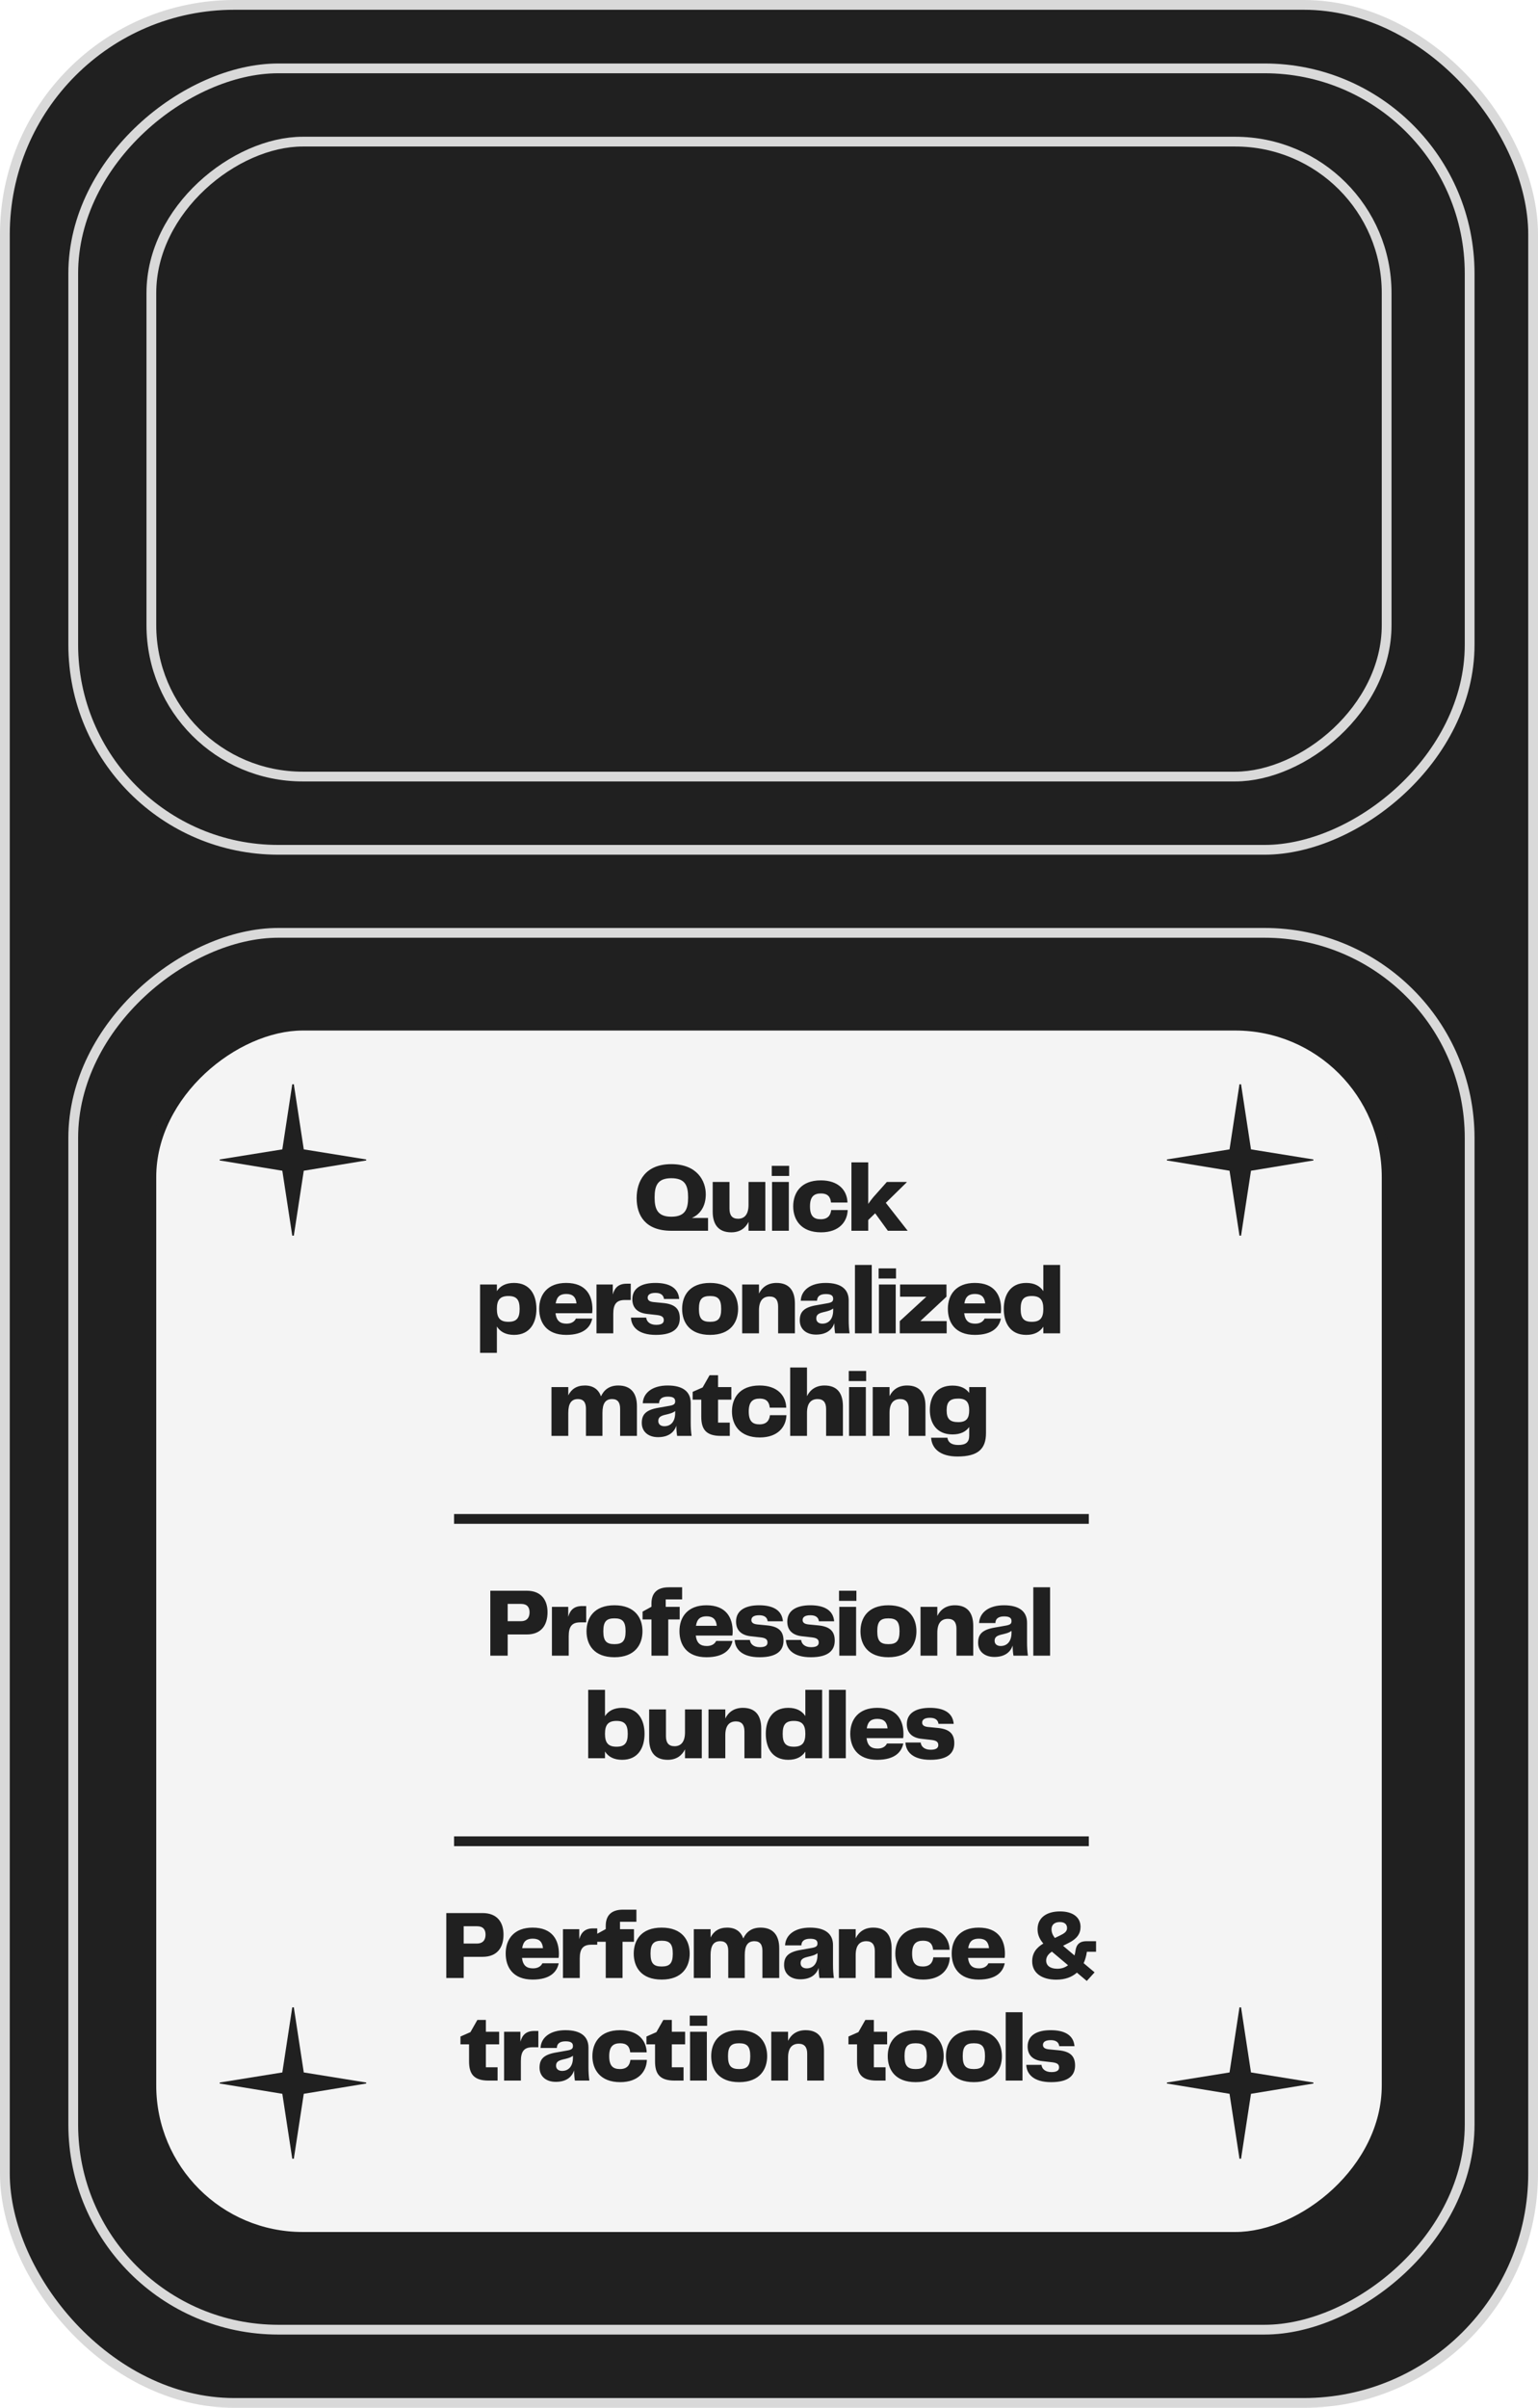 <?xml version="1.0" encoding="UTF-8"?> <svg xmlns="http://www.w3.org/2000/svg" width="315" height="493" viewBox="0 0 315 493" fill="none"> <rect x="1" y="1" width="313" height="491" rx="47" fill="#202020" stroke="#D9D9D9" stroke-width="2"></rect> <rect x="284" y="29" width="130" height="253" rx="31" transform="rotate(90 284 29)" fill="#202020" stroke="#D9D9D9" stroke-width="2"></rect> <rect x="284" y="210" width="248" height="253" rx="31" transform="rotate(90 284 210)" fill="#F4F4F4" stroke="#202020" stroke-width="2"></rect> <rect x="15" y="174" width="160" height="286" rx="42" transform="rotate(-90 15 174)" stroke="#D9D9D9" stroke-width="2"></rect> <rect x="15" y="477" width="286" height="286" rx="42" transform="rotate(-90 15 477)" stroke="#D9D9D9" stroke-width="2"></rect> <path d="M130.392 245.32C130.392 248.86 132.172 252 137.492 252H145.012V249.38H141.692C143.412 248.62 144.552 247 144.552 244.52C144.552 241.82 142.812 238.36 137.492 238.36C132.172 238.36 130.392 241.84 130.392 245.32ZM134.072 245.18C134.072 242.74 134.692 241.24 137.492 241.24C140.332 241.24 140.932 242.74 140.932 245.18C140.932 247.58 140.332 249.12 137.492 249.12C134.692 249.12 134.072 247.58 134.072 245.18ZM153.307 246.7C153.307 248.62 152.507 249.54 151.167 249.54C149.947 249.54 149.407 248.82 149.407 247.48V242H145.967V248.08C145.967 250.7 147.147 252.32 149.767 252.32C151.527 252.32 152.667 251.48 153.307 250.18V252H156.747V242H153.307V246.7ZM161.623 240.78V238.7H158.063V240.78H161.623ZM161.563 252V242H158.123V252H161.563ZM162.456 247C162.456 249.7 164.016 252.32 168.156 252.32C171.876 252.32 173.536 250.14 173.616 247.76H170.236C170.116 248.86 169.516 249.64 168.096 249.64C166.676 249.64 165.896 249 165.896 247C165.896 245 166.716 244.36 168.156 244.36C169.496 244.36 170.096 245.04 170.196 246.22H173.576C173.496 243.72 171.736 241.68 168.116 241.68C163.976 241.68 162.456 244.3 162.456 247ZM185.904 252L181.424 246.28L185.704 242.08V242H181.644L178.884 245.1C178.544 245.52 178.164 246 177.824 246.5V238H174.384V252H177.824V249.8L179.244 248.42L181.844 252H185.904ZM105.286 262.68C103.586 262.68 102.446 263.3 101.766 264.36V263H98.326V277H101.766V271.6C102.446 272.68 103.586 273.32 105.286 273.32C108.566 273.32 109.866 270.8 109.866 268.02C109.866 265.14 108.566 262.68 105.286 262.68ZM104.126 270.64C102.366 270.64 101.766 269.78 101.766 268C101.766 266.22 102.366 265.36 104.126 265.36C105.826 265.36 106.426 266.14 106.426 268C106.426 269.86 105.826 270.64 104.126 270.64ZM116.034 271.02C114.754 271.02 113.974 270.48 113.774 268.88H121.274C121.314 268.66 121.334 268.36 121.334 268.04C121.334 265.26 120.034 262.68 115.954 262.68C112.114 262.68 110.434 265.08 110.434 267.98C110.434 270.72 111.874 273.32 115.954 273.32C119.594 273.32 120.954 271.7 121.294 269.98H117.954C117.674 270.58 117.054 271.02 116.034 271.02ZM115.994 264.94C117.334 264.94 117.954 265.62 118.074 266.88H113.814C114.034 265.44 114.754 264.94 115.994 264.94ZM128.346 262.84C126.726 262.84 125.906 263.62 125.506 265.04V263H122.166V273H125.606V269C125.606 266.98 126.306 266.18 127.966 266.18H129.186V262.84H128.346ZM129.229 269.78C129.309 271.62 130.669 273.32 134.329 273.32C138.049 273.32 139.229 271.82 139.229 269.92C139.229 268 138.249 267.04 135.889 266.8L133.829 266.6C132.889 266.5 132.649 266.12 132.649 265.7C132.649 265.14 133.089 264.72 134.249 264.72C135.349 264.72 135.889 265.18 135.989 265.96H139.109C138.909 263.62 136.989 262.68 134.229 262.68C131.549 262.68 129.509 263.64 129.509 266.02C129.509 267.76 130.549 268.8 132.489 269.02L134.609 269.26C135.769 269.4 135.949 269.82 135.949 270.32C135.949 270.9 135.509 271.26 134.389 271.26C133.109 271.26 132.429 270.6 132.349 269.78H129.229ZM145.428 273.32C149.668 273.32 151.168 270.68 151.168 268C151.168 265.32 149.668 262.68 145.428 262.68C141.188 262.68 139.708 265.32 139.708 268C139.708 270.7 141.188 273.32 145.428 273.32ZM143.148 268C143.148 266 143.788 265.36 145.428 265.36C147.068 265.36 147.708 266 147.708 268C147.708 270 147.068 270.64 145.428 270.64C143.788 270.64 143.148 270 143.148 268ZM159.047 262.68C157.267 262.68 156.107 263.54 155.447 264.86V263H152.007V273H155.447V268.3C155.447 266.34 156.247 265.46 157.627 265.46C158.827 265.46 159.367 266.18 159.367 267.5V273H162.807V266.92C162.807 264.3 161.667 262.68 159.047 262.68ZM167.123 273.26C169.143 273.26 170.383 272.38 170.883 270.92C170.883 271.74 170.943 272.42 171.043 273H174.003C173.883 272.18 173.823 271.3 173.823 270.24V266.26C173.823 263.98 172.263 262.68 169.103 262.68C165.943 262.68 164.103 264.2 164.003 266.32H167.343C167.363 265.44 167.943 264.96 169.143 264.96C170.283 264.96 170.643 265.32 170.643 265.92C170.643 266.44 170.403 266.68 169.483 266.84L167.223 267.24C164.463 267.7 163.803 268.76 163.803 270.36C163.803 272.12 165.123 273.26 167.123 273.26ZM168.423 271.02C167.723 271.02 167.183 270.66 167.183 269.96C167.183 269.28 167.543 268.94 168.503 268.7L169.083 268.56C169.703 268.4 170.163 268.28 170.643 267.92V268.3C170.643 270.1 169.723 271.02 168.423 271.02ZM178.544 273V259H175.104V273H178.544ZM183.512 261.78V259.7H179.952V261.78H183.512ZM183.452 273V263H180.012V273H183.452ZM193.847 265.5V263H184.347V265.5H189.727L184.287 270.5V273H193.887V270.5H188.487L193.847 265.5ZM199.735 271.02C198.455 271.02 197.675 270.48 197.475 268.88H204.975C205.015 268.66 205.035 268.36 205.035 268.04C205.035 265.26 203.735 262.68 199.655 262.68C195.815 262.68 194.135 265.08 194.135 267.98C194.135 270.72 195.575 273.32 199.655 273.32C203.295 273.32 204.655 271.7 204.995 269.98H201.655C201.375 270.58 200.755 271.02 199.735 271.02ZM199.695 264.94C201.035 264.94 201.655 265.62 201.775 266.88H197.515C197.735 265.44 198.455 264.94 199.695 264.94ZM213.685 264.36C212.985 263.3 211.865 262.68 210.185 262.68C206.885 262.68 205.585 265.2 205.585 267.98C205.585 270.84 206.885 273.32 210.185 273.32C211.865 273.32 212.985 272.7 213.685 271.64V273H217.125V259H213.685V264.36ZM211.325 270.64C209.625 270.64 209.045 269.86 209.045 268C209.045 266.14 209.625 265.36 211.325 265.36C213.085 265.36 213.685 266.22 213.685 268C213.685 269.78 213.085 270.64 211.325 270.64ZM126.63 283.68C124.81 283.68 123.71 284.56 123.09 285.9C122.59 284.5 121.51 283.68 119.79 283.68C118.07 283.68 117.01 284.46 116.39 285.7V284H112.95V294H116.39V289.3C116.39 287.34 117.03 286.46 118.37 286.46C119.51 286.46 120.01 287.16 120.01 288.44V294H123.39V289.3C123.39 287.34 124.01 286.46 125.37 286.46C126.51 286.46 127.01 287.16 127.01 288.44V294H130.45V287.92C130.45 285.3 129.25 283.68 126.63 283.68ZM134.766 294.26C136.786 294.26 138.026 293.38 138.526 291.92C138.526 292.74 138.586 293.42 138.686 294H141.646C141.526 293.18 141.466 292.3 141.466 291.24V287.26C141.466 284.98 139.906 283.68 136.746 283.68C133.586 283.68 131.746 285.2 131.646 287.32H134.986C135.006 286.44 135.586 285.96 136.786 285.96C137.926 285.96 138.286 286.32 138.286 286.92C138.286 287.44 138.046 287.68 137.126 287.84L134.866 288.24C132.106 288.7 131.446 289.76 131.446 291.36C131.446 293.12 132.766 294.26 134.766 294.26ZM136.066 292.02C135.366 292.02 134.826 291.66 134.826 290.96C134.826 290.28 135.186 289.94 136.146 289.7L136.726 289.56C137.346 289.4 137.806 289.28 138.286 288.92V289.3C138.286 291.1 137.366 292.02 136.066 292.02ZM149.467 294V291.28H147.067V286.58H149.787V284H147.067V281.58H145.327L143.907 284.08L141.867 284.98V286.58H143.627V290.06C143.627 292.64 144.587 294 147.647 294H149.467ZM149.912 289C149.912 291.7 151.472 294.32 155.612 294.32C159.332 294.32 160.992 292.14 161.072 289.76H157.692C157.572 290.86 156.972 291.64 155.552 291.64C154.132 291.64 153.352 291 153.352 289C153.352 287 154.172 286.36 155.612 286.36C156.952 286.36 157.552 287.04 157.652 288.22H161.032C160.952 285.72 159.192 283.68 155.572 283.68C151.432 283.68 149.912 286.3 149.912 289ZM168.879 283.68C167.099 283.68 165.939 284.54 165.279 285.86V280H161.839V294H165.279V289.3C165.279 287.34 166.079 286.46 167.459 286.46C168.659 286.46 169.199 287.18 169.199 288.5V294H172.639V287.92C172.639 285.3 171.499 283.68 168.879 283.68ZM177.396 282.78V280.7H173.836V282.78H177.396ZM177.336 294V284H173.896V294H177.336ZM185.785 283.68C184.005 283.68 182.845 284.54 182.185 285.86V284H178.745V294H182.185V289.3C182.185 287.34 182.985 286.46 184.365 286.46C185.565 286.46 186.105 287.18 186.105 288.5V294H189.545V287.92C189.545 285.3 188.405 283.68 185.785 283.68ZM198.503 285.2C197.823 284.26 196.723 283.7 195.083 283.7C191.783 283.7 190.443 286 190.443 288.7C190.443 291.34 191.783 293.7 195.083 293.7C196.723 293.7 197.823 293.14 198.503 292.18V293.96C198.503 295.3 197.803 295.86 196.283 295.86C194.803 295.86 194.163 295.26 194.043 294.38H190.703C190.843 296.54 192.483 298.22 196.103 298.22C200.323 298.22 201.943 296.66 201.943 293.42V284H198.503V285.2ZM196.263 291.18C194.543 291.18 193.883 290.5 193.883 288.76C193.883 287.04 194.543 286.36 196.263 286.36C197.943 286.36 198.503 287.16 198.503 288.76C198.503 290.38 197.943 291.18 196.263 291.18Z" fill="#202020"></path> <path d="M98.845 391.7H91.405V405H94.965V400.66H98.845C101.905 400.66 103.125 398.68 103.125 396.1C103.125 393.68 101.905 391.7 98.845 391.7ZM94.965 397.94V394.4H97.705C98.965 394.4 99.445 395.1 99.445 396.12C99.445 397.16 98.945 397.94 97.665 397.94H94.965ZM109.169 403.02C107.889 403.02 107.109 402.48 106.909 400.88H114.409C114.449 400.66 114.469 400.36 114.469 400.04C114.469 397.26 113.169 394.68 109.089 394.68C105.249 394.68 103.569 397.08 103.569 399.98C103.569 402.72 105.009 405.32 109.089 405.32C112.729 405.32 114.089 403.7 114.429 401.98H111.089C110.809 402.58 110.189 403.02 109.169 403.02ZM109.129 396.94C110.469 396.94 111.089 397.62 111.209 398.88H106.949C107.169 397.44 107.889 396.94 109.129 396.94ZM121.481 394.84C119.861 394.84 119.041 395.62 118.641 397.04V395H115.301V405H118.741V401C118.741 398.98 119.441 398.18 121.101 398.18H122.321V394.84H121.481ZM127.502 405V397.58H129.842V395H126.982V393.48H130.342V391H127.602C125.082 391 124.062 392.32 124.062 394.32V394.98L122.242 395.98V397.58H124.062V405H127.502ZM135.516 405.32C139.756 405.32 141.256 402.68 141.256 400C141.256 397.32 139.756 394.68 135.516 394.68C131.276 394.68 129.796 397.32 129.796 400C129.796 402.7 131.276 405.32 135.516 405.32ZM133.236 400C133.236 398 133.876 397.36 135.516 397.36C137.156 397.36 137.796 398 137.796 400C137.796 402 137.156 402.64 135.516 402.64C133.876 402.64 133.236 402 133.236 400ZM155.775 394.68C153.955 394.68 152.855 395.56 152.235 396.9C151.735 395.5 150.655 394.68 148.935 394.68C147.215 394.68 146.155 395.46 145.535 396.7V395H142.095V405H145.535V400.3C145.535 398.34 146.175 397.46 147.515 397.46C148.655 397.46 149.155 398.16 149.155 399.44V405H152.535V400.3C152.535 398.34 153.155 397.46 154.515 397.46C155.655 397.46 156.155 398.16 156.155 399.44V405H159.595V398.92C159.595 396.3 158.395 394.68 155.775 394.68ZM163.91 405.26C165.93 405.26 167.17 404.38 167.67 402.92C167.67 403.74 167.73 404.42 167.83 405H170.79C170.67 404.18 170.61 403.3 170.61 402.24V398.26C170.61 395.98 169.05 394.68 165.89 394.68C162.73 394.68 160.89 396.2 160.79 398.32H164.13C164.15 397.44 164.73 396.96 165.93 396.96C167.07 396.96 167.43 397.32 167.43 397.92C167.43 398.44 167.19 398.68 166.27 398.84L164.01 399.24C161.25 399.7 160.59 400.76 160.59 402.36C160.59 404.12 161.91 405.26 163.91 405.26ZM165.21 403.02C164.51 403.02 163.97 402.66 163.97 401.96C163.97 401.28 164.33 400.94 165.29 400.7L165.87 400.56C166.49 400.4 166.95 400.28 167.43 399.92V400.3C167.43 402.1 166.51 403.02 165.21 403.02ZM178.853 394.68C177.073 394.68 175.913 395.54 175.253 396.86V395H171.813V405H175.253V400.3C175.253 398.34 176.053 397.46 177.433 397.46C178.633 397.46 179.173 398.18 179.173 399.5V405H182.613V398.92C182.613 396.3 181.473 394.68 178.853 394.68ZM183.372 400C183.372 402.7 184.932 405.32 189.072 405.32C192.792 405.32 194.452 403.14 194.532 400.76H191.152C191.032 401.86 190.432 402.64 189.012 402.64C187.592 402.64 186.812 402 186.812 400C186.812 398 187.632 397.36 189.072 397.36C190.412 397.36 191.012 398.04 191.112 399.22H194.492C194.412 396.72 192.652 394.68 189.032 394.68C184.892 394.68 183.372 397.3 183.372 400ZM200.521 403.02C199.241 403.02 198.461 402.48 198.261 400.88H205.761C205.801 400.66 205.821 400.36 205.821 400.04C205.821 397.26 204.521 394.68 200.441 394.68C196.601 394.68 194.921 397.08 194.921 399.98C194.921 402.72 196.361 405.32 200.441 405.32C204.081 405.32 205.441 403.7 205.781 401.98H202.441C202.161 402.58 201.541 403.02 200.521 403.02ZM200.481 396.94C201.821 396.94 202.441 397.62 202.561 398.88H198.301C198.521 397.44 199.241 396.94 200.481 396.94ZM224.485 397.46H222.485C221.185 397.46 220.425 398.1 220.265 399.46C220.225 399.78 220.165 400.08 220.065 400.38L217.725 398.4L218.905 397.8C220.585 396.96 221.305 395.92 221.305 394.52C221.305 392.56 219.725 391.36 217.105 391.36C214.345 391.36 212.505 392.66 212.505 395.02C212.505 396.06 212.865 396.98 213.685 397.94C212.205 398.82 211.405 399.94 211.405 401.58C211.405 403.98 213.385 405.34 216.345 405.34C218.125 405.34 219.525 404.82 220.565 403.9L222.585 405.6L224.185 403.84L221.945 401.96C222.265 401.26 222.485 400.48 222.605 399.62H224.485V397.46ZM217.065 393.54C218.105 393.54 218.545 394.06 218.545 394.78C218.545 395.52 217.925 395.9 217.005 396.34L216.045 396.8C215.545 396.14 215.365 395.6 215.365 395C215.365 394.06 216.025 393.54 217.065 393.54ZM216.565 403.1C215.065 403.1 214.265 402.44 214.265 401.42C214.265 400.76 214.625 400.12 215.445 399.6L218.745 402.38C218.185 402.82 217.445 403.1 216.565 403.1ZM101.91 426V423.28H99.51V418.58H102.23V416H99.51V413.58H97.77L96.35 416.08L94.31 416.98V418.58H96.07V422.06C96.07 424.64 97.03 426 100.09 426H101.91ZM109.422 415.84C107.802 415.84 106.982 416.62 106.582 418.04V416H103.242V426H106.682V422C106.682 419.98 107.382 419.18 109.042 419.18H110.262V415.84H109.422ZM113.827 426.26C115.847 426.26 117.087 425.38 117.587 423.92C117.587 424.74 117.647 425.42 117.747 426H120.707C120.587 425.18 120.527 424.3 120.527 423.24V419.26C120.527 416.98 118.967 415.68 115.807 415.68C112.647 415.68 110.807 417.2 110.707 419.32H114.047C114.067 418.44 114.647 417.96 115.847 417.96C116.987 417.96 117.347 418.32 117.347 418.92C117.347 419.44 117.107 419.68 116.187 419.84L113.927 420.24C111.167 420.7 110.507 421.76 110.507 423.36C110.507 425.12 111.827 426.26 113.827 426.26ZM115.127 424.02C114.427 424.02 113.887 423.66 113.887 422.96C113.887 422.28 114.247 421.94 115.207 421.7L115.787 421.56C116.407 421.4 116.867 421.28 117.347 420.92V421.3C117.347 423.1 116.427 424.02 115.127 424.02ZM121.331 421C121.331 423.7 122.891 426.32 127.031 426.32C130.751 426.32 132.411 424.14 132.491 421.76H129.111C128.991 422.86 128.391 423.64 126.971 423.64C125.551 423.64 124.771 423 124.771 421C124.771 419 125.591 418.36 127.031 418.36C128.371 418.36 128.971 419.04 129.071 420.22H132.451C132.371 417.72 130.611 415.68 126.991 415.68C122.851 415.68 121.331 418.3 121.331 421ZM139.999 426V423.28H137.599V418.58H140.319V416H137.599V413.58H135.859L134.439 416.08L132.399 416.98V418.58H134.159V422.06C134.159 424.64 135.119 426 138.179 426H139.999ZM144.831 414.78V412.7H141.271V414.78H144.831ZM144.771 426V416H141.331V426H144.771ZM151.383 426.32C155.623 426.32 157.123 423.68 157.123 421C157.123 418.32 155.623 415.68 151.383 415.68C147.143 415.68 145.663 418.32 145.663 421C145.663 423.7 147.143 426.32 151.383 426.32ZM149.103 421C149.103 419 149.743 418.36 151.383 418.36C153.023 418.36 153.663 419 153.663 421C153.663 423 153.023 423.64 151.383 423.64C149.743 423.64 149.103 423 149.103 421ZM165.003 415.68C163.223 415.68 162.063 416.54 161.403 417.86V416H157.963V426H161.403V421.3C161.403 419.34 162.203 418.46 163.583 418.46C164.783 418.46 165.323 419.18 165.323 420.5V426H168.763V419.92C168.763 417.3 167.623 415.68 165.003 415.68ZM181.374 426V423.28H178.974V418.58H181.694V416H178.974V413.58H177.234L175.814 416.08L173.774 416.98V418.58H175.534V422.06C175.534 424.64 176.494 426 179.554 426H181.374ZM187.538 426.32C191.778 426.32 193.278 423.68 193.278 421C193.278 418.32 191.778 415.68 187.538 415.68C183.298 415.68 181.818 418.32 181.818 421C181.818 423.7 183.298 426.32 187.538 426.32ZM185.258 421C185.258 419 185.898 418.36 187.538 418.36C189.178 418.36 189.818 419 189.818 421C189.818 423 189.178 423.64 187.538 423.64C185.898 423.64 185.258 423 185.258 421ZM199.458 426.32C203.698 426.32 205.198 423.68 205.198 421C205.198 418.32 203.698 415.68 199.458 415.68C195.218 415.68 193.738 418.32 193.738 421C193.738 423.7 195.218 426.32 199.458 426.32ZM197.178 421C197.178 419 197.818 418.36 199.458 418.36C201.098 418.36 201.738 419 201.738 421C201.738 423 201.098 423.64 199.458 423.64C197.818 423.64 197.178 423 197.178 421ZM209.418 426V412H205.978V426H209.418ZM210.189 422.78C210.269 424.62 211.629 426.32 215.289 426.32C219.009 426.32 220.189 424.82 220.189 422.92C220.189 421 219.209 420.04 216.849 419.8L214.789 419.6C213.849 419.5 213.609 419.12 213.609 418.7C213.609 418.14 214.049 417.72 215.209 417.72C216.309 417.72 216.849 418.18 216.949 418.96H220.069C219.869 416.62 217.949 415.68 215.189 415.68C212.509 415.68 210.469 416.64 210.469 419.02C210.469 420.76 211.509 421.8 213.449 422.02L215.569 422.26C216.729 422.4 216.909 422.82 216.909 423.32C216.909 423.9 216.469 424.26 215.349 424.26C214.069 424.26 213.389 423.6 213.309 422.78H210.189Z" fill="#202020"></path> <path d="M107.859 325.7H100.419V339H103.979V334.66H107.859C110.919 334.66 112.139 332.68 112.139 330.1C112.139 327.68 110.919 325.7 107.859 325.7ZM103.979 331.94V328.4H106.719C107.979 328.4 108.459 329.1 108.459 330.12C108.459 331.16 107.959 331.94 106.679 331.94H103.979ZM119.22 328.84C117.6 328.84 116.78 329.62 116.38 331.04V329H113.04V339H116.48V335C116.48 332.98 117.18 332.18 118.84 332.18H120.06V328.84H119.22ZM125.847 339.32C130.087 339.32 131.587 336.68 131.587 334C131.587 331.32 130.087 328.68 125.847 328.68C121.607 328.68 120.127 331.32 120.127 334C120.127 336.7 121.607 339.32 125.847 339.32ZM123.567 334C123.567 332 124.207 331.36 125.847 331.36C127.487 331.36 128.127 332 128.127 334C128.127 336 127.487 336.64 125.847 336.64C124.207 336.64 123.567 336 123.567 334ZM136.867 339V331.58H139.207V329H136.347V327.48H139.707V325H136.967C134.447 325 133.427 326.32 133.427 328.32V328.98L131.607 329.98V331.58H133.427V339H136.867ZM144.761 337.02C143.481 337.02 142.701 336.48 142.501 334.88H150.001C150.041 334.66 150.061 334.36 150.061 334.04C150.061 331.26 148.761 328.68 144.681 328.68C140.841 328.68 139.161 331.08 139.161 333.98C139.161 336.72 140.601 339.32 144.681 339.32C148.321 339.32 149.681 337.7 150.021 335.98H146.681C146.401 336.58 145.781 337.02 144.761 337.02ZM144.721 330.94C146.061 330.94 146.681 331.62 146.801 332.88H142.541C142.761 331.44 143.481 330.94 144.721 330.94ZM150.47 335.78C150.55 337.62 151.91 339.32 155.57 339.32C159.29 339.32 160.47 337.82 160.47 335.92C160.47 334 159.49 333.04 157.13 332.8L155.07 332.6C154.13 332.5 153.89 332.12 153.89 331.7C153.89 331.14 154.33 330.72 155.49 330.72C156.59 330.72 157.13 331.18 157.23 331.96H160.35C160.15 329.62 158.23 328.68 155.47 328.68C152.79 328.68 150.75 329.64 150.75 332.02C150.75 333.76 151.79 334.8 153.73 335.02L155.85 335.26C157.01 335.4 157.19 335.82 157.19 336.32C157.19 336.9 156.75 337.26 155.63 337.26C154.35 337.26 153.67 336.6 153.59 335.78H150.47ZM160.964 335.78C161.044 337.62 162.404 339.32 166.064 339.32C169.784 339.32 170.964 337.82 170.964 335.92C170.964 334 169.984 333.04 167.624 332.8L165.564 332.6C164.624 332.5 164.384 332.12 164.384 331.7C164.384 331.14 164.824 330.72 165.984 330.72C167.084 330.72 167.624 331.18 167.724 331.96H170.844C170.644 329.62 168.724 328.68 165.964 328.68C163.284 328.68 161.244 329.64 161.244 332.02C161.244 333.76 162.284 334.8 164.224 335.02L166.344 335.26C167.504 335.4 167.684 335.82 167.684 336.32C167.684 336.9 167.244 337.26 166.124 337.26C164.844 337.26 164.164 336.6 164.084 335.78H160.964ZM175.401 327.78V325.7H171.841V327.78H175.401ZM175.341 339V329H171.901V339H175.341ZM181.954 339.32C186.194 339.32 187.694 336.68 187.694 334C187.694 331.32 186.194 328.68 181.954 328.68C177.714 328.68 176.234 331.32 176.234 334C176.234 336.7 177.714 339.32 181.954 339.32ZM179.674 334C179.674 332 180.314 331.36 181.954 331.36C183.594 331.36 184.234 332 184.234 334C184.234 336 183.594 336.64 181.954 336.64C180.314 336.64 179.674 336 179.674 334ZM195.573 328.68C193.793 328.68 192.633 329.54 191.973 330.86V329H188.533V339H191.973V334.3C191.973 332.34 192.773 331.46 194.153 331.46C195.353 331.46 195.893 332.18 195.893 333.5V339H199.333V332.92C199.333 330.3 198.193 328.68 195.573 328.68ZM203.649 339.26C205.669 339.26 206.909 338.38 207.409 336.92C207.409 337.74 207.469 338.42 207.569 339H210.529C210.409 338.18 210.349 337.3 210.349 336.24V332.26C210.349 329.98 208.789 328.68 205.629 328.68C202.469 328.68 200.629 330.2 200.529 332.32H203.869C203.889 331.44 204.469 330.96 205.669 330.96C206.809 330.96 207.169 331.32 207.169 331.92C207.169 332.44 206.929 332.68 206.009 332.84L203.749 333.24C200.989 333.7 200.329 334.76 200.329 336.36C200.329 338.12 201.649 339.26 203.649 339.26ZM204.949 337.02C204.249 337.02 203.709 336.66 203.709 335.96C203.709 335.28 204.069 334.94 205.029 334.7L205.609 334.56C206.229 334.4 206.689 334.28 207.169 333.92V334.3C207.169 336.1 206.249 337.02 204.949 337.02ZM215.07 339V325H211.63V339H215.07ZM127.429 349.68C125.729 349.68 124.589 350.32 123.909 351.38V346H120.469V360H123.909V358.62C124.589 359.7 125.729 360.32 127.429 360.32C130.709 360.32 132.009 357.84 132.009 354.98C132.009 352.2 130.709 349.68 127.429 349.68ZM126.269 357.64C124.509 357.64 123.909 356.78 123.909 355C123.909 353.22 124.509 352.36 126.269 352.36C127.969 352.36 128.569 353.14 128.569 355C128.569 356.86 127.969 357.64 126.269 357.64ZM140.294 354.7C140.294 356.62 139.494 357.54 138.154 357.54C136.934 357.54 136.394 356.82 136.394 355.48V350H132.954V356.08C132.954 358.7 134.134 360.32 136.754 360.32C138.514 360.32 139.654 359.48 140.294 358.18V360H143.734V350H140.294V354.7ZM152.15 349.68C150.37 349.68 149.21 350.54 148.55 351.86V350H145.11V360H148.55V355.3C148.55 353.34 149.35 352.46 150.73 352.46C151.93 352.46 152.47 353.18 152.47 354.5V360H155.91V353.92C155.91 351.3 154.77 349.68 152.15 349.68ZM164.944 351.36C164.244 350.3 163.124 349.68 161.444 349.68C158.144 349.68 156.844 352.2 156.844 354.98C156.844 357.84 158.144 360.32 161.444 360.32C163.124 360.32 164.244 359.7 164.944 358.64V360H168.384V346H164.944V351.36ZM162.584 357.64C160.884 357.64 160.304 356.86 160.304 355C160.304 353.14 160.884 352.36 162.584 352.36C164.344 352.36 164.944 353.22 164.944 355C164.944 356.78 164.344 357.64 162.584 357.64ZM173.229 360V346H169.789V360H173.229ZM179.741 358.02C178.461 358.02 177.681 357.48 177.481 355.88H184.981C185.021 355.66 185.041 355.36 185.041 355.04C185.041 352.26 183.741 349.68 179.661 349.68C175.821 349.68 174.141 352.08 174.141 354.98C174.141 357.72 175.581 360.32 179.661 360.32C183.301 360.32 184.661 358.7 185.001 356.98H181.661C181.381 357.58 180.761 358.02 179.741 358.02ZM179.701 351.94C181.041 351.94 181.661 352.62 181.781 353.88H177.521C177.741 352.44 178.461 351.94 179.701 351.94ZM185.45 356.78C185.53 358.62 186.89 360.32 190.55 360.32C194.27 360.32 195.45 358.82 195.45 356.92C195.45 355 194.47 354.04 192.11 353.8L190.05 353.6C189.11 353.5 188.87 353.12 188.87 352.7C188.87 352.14 189.31 351.72 190.47 351.72C191.57 351.72 192.11 352.18 192.21 352.96H195.33C195.13 350.62 193.21 349.68 190.45 349.68C187.77 349.68 185.73 350.64 185.73 353.02C185.73 354.76 186.77 355.8 188.71 356.02L190.83 356.26C191.99 356.4 192.17 356.82 192.17 357.32C192.17 357.9 191.73 358.26 190.61 358.26C189.33 358.26 188.65 357.6 188.57 356.78H185.45Z" fill="#202020"></path> <path d="M93 311H223" stroke="#202020" stroke-width="2"></path> <path d="M93 377H223" stroke="#202020" stroke-width="2"></path> <g filter="url(#filter0_d_24_407)"> <path d="M253.86 253H254.18L256.217 239.708L269 237.603V237.397L256.217 235.333L254.18 222H253.86L251.823 235.333L239 237.397V237.603L251.823 239.708L253.86 253Z" fill="#202020"></path> </g> <g filter="url(#filter1_d_24_407)"> <path d="M253.86 442H254.18L256.217 428.708L269 426.603V426.397L256.217 424.333L254.18 411H253.86L251.823 424.333L239 426.397V426.603L251.823 428.708L253.86 442Z" fill="#202020"></path> </g> <g filter="url(#filter2_d_24_407)"> <path d="M59.86 253H60.18L62.217 239.708L75 237.603V237.397L62.217 235.333L60.18 222H59.86L57.823 235.333L45 237.397V237.603L57.823 239.708L59.86 253Z" fill="#202020"></path> </g> <g filter="url(#filter3_d_24_407)"> <path d="M59.86 442H60.18L62.217 428.708L75 426.603V426.397L62.217 424.333L60.18 411H59.86L57.823 424.333L45 426.397V426.603L57.823 428.708L59.86 442Z" fill="#202020"></path> </g> <defs> <filter id="filter0_d_24_407" x="229" y="212" width="50" height="51" filterUnits="userSpaceOnUse" color-interpolation-filters="sRGB"> <feFlood flood-opacity="0" result="BackgroundImageFix"></feFlood> <feColorMatrix in="SourceAlpha" type="matrix" values="0 0 0 0 0 0 0 0 0 0 0 0 0 0 0 0 0 0 127 0" result="hardAlpha"></feColorMatrix> <feOffset></feOffset> <feGaussianBlur stdDeviation="5"></feGaussianBlur> <feComposite in2="hardAlpha" operator="out"></feComposite> <feColorMatrix type="matrix" values="0 0 0 0 0 0 0 0 0 0 0 0 0 0 0 0 0 0 0.31 0"></feColorMatrix> <feBlend mode="normal" in2="BackgroundImageFix" result="effect1_dropShadow_24_407"></feBlend> <feBlend mode="normal" in="SourceGraphic" in2="effect1_dropShadow_24_407" result="shape"></feBlend> </filter> <filter id="filter1_d_24_407" x="229" y="401" width="50" height="51" filterUnits="userSpaceOnUse" color-interpolation-filters="sRGB"> <feFlood flood-opacity="0" result="BackgroundImageFix"></feFlood> <feColorMatrix in="SourceAlpha" type="matrix" values="0 0 0 0 0 0 0 0 0 0 0 0 0 0 0 0 0 0 127 0" result="hardAlpha"></feColorMatrix> <feOffset></feOffset> <feGaussianBlur stdDeviation="5"></feGaussianBlur> <feComposite in2="hardAlpha" operator="out"></feComposite> <feColorMatrix type="matrix" values="0 0 0 0 0 0 0 0 0 0 0 0 0 0 0 0 0 0 0.31 0"></feColorMatrix> <feBlend mode="normal" in2="BackgroundImageFix" result="effect1_dropShadow_24_407"></feBlend> <feBlend mode="normal" in="SourceGraphic" in2="effect1_dropShadow_24_407" result="shape"></feBlend> </filter> <filter id="filter2_d_24_407" x="35" y="212" width="50" height="51" filterUnits="userSpaceOnUse" color-interpolation-filters="sRGB"> <feFlood flood-opacity="0" result="BackgroundImageFix"></feFlood> <feColorMatrix in="SourceAlpha" type="matrix" values="0 0 0 0 0 0 0 0 0 0 0 0 0 0 0 0 0 0 127 0" result="hardAlpha"></feColorMatrix> <feOffset></feOffset> <feGaussianBlur stdDeviation="5"></feGaussianBlur> <feComposite in2="hardAlpha" operator="out"></feComposite> <feColorMatrix type="matrix" values="0 0 0 0 0 0 0 0 0 0 0 0 0 0 0 0 0 0 0.31 0"></feColorMatrix> <feBlend mode="normal" in2="BackgroundImageFix" result="effect1_dropShadow_24_407"></feBlend> <feBlend mode="normal" in="SourceGraphic" in2="effect1_dropShadow_24_407" result="shape"></feBlend> </filter> <filter id="filter3_d_24_407" x="35" y="401" width="50" height="51" filterUnits="userSpaceOnUse" color-interpolation-filters="sRGB"> <feFlood flood-opacity="0" result="BackgroundImageFix"></feFlood> <feColorMatrix in="SourceAlpha" type="matrix" values="0 0 0 0 0 0 0 0 0 0 0 0 0 0 0 0 0 0 127 0" result="hardAlpha"></feColorMatrix> <feOffset></feOffset> <feGaussianBlur stdDeviation="5"></feGaussianBlur> <feComposite in2="hardAlpha" operator="out"></feComposite> <feColorMatrix type="matrix" values="0 0 0 0 0 0 0 0 0 0 0 0 0 0 0 0 0 0 0.31 0"></feColorMatrix> <feBlend mode="normal" in2="BackgroundImageFix" result="effect1_dropShadow_24_407"></feBlend> <feBlend mode="normal" in="SourceGraphic" in2="effect1_dropShadow_24_407" result="shape"></feBlend> </filter> </defs> </svg> 